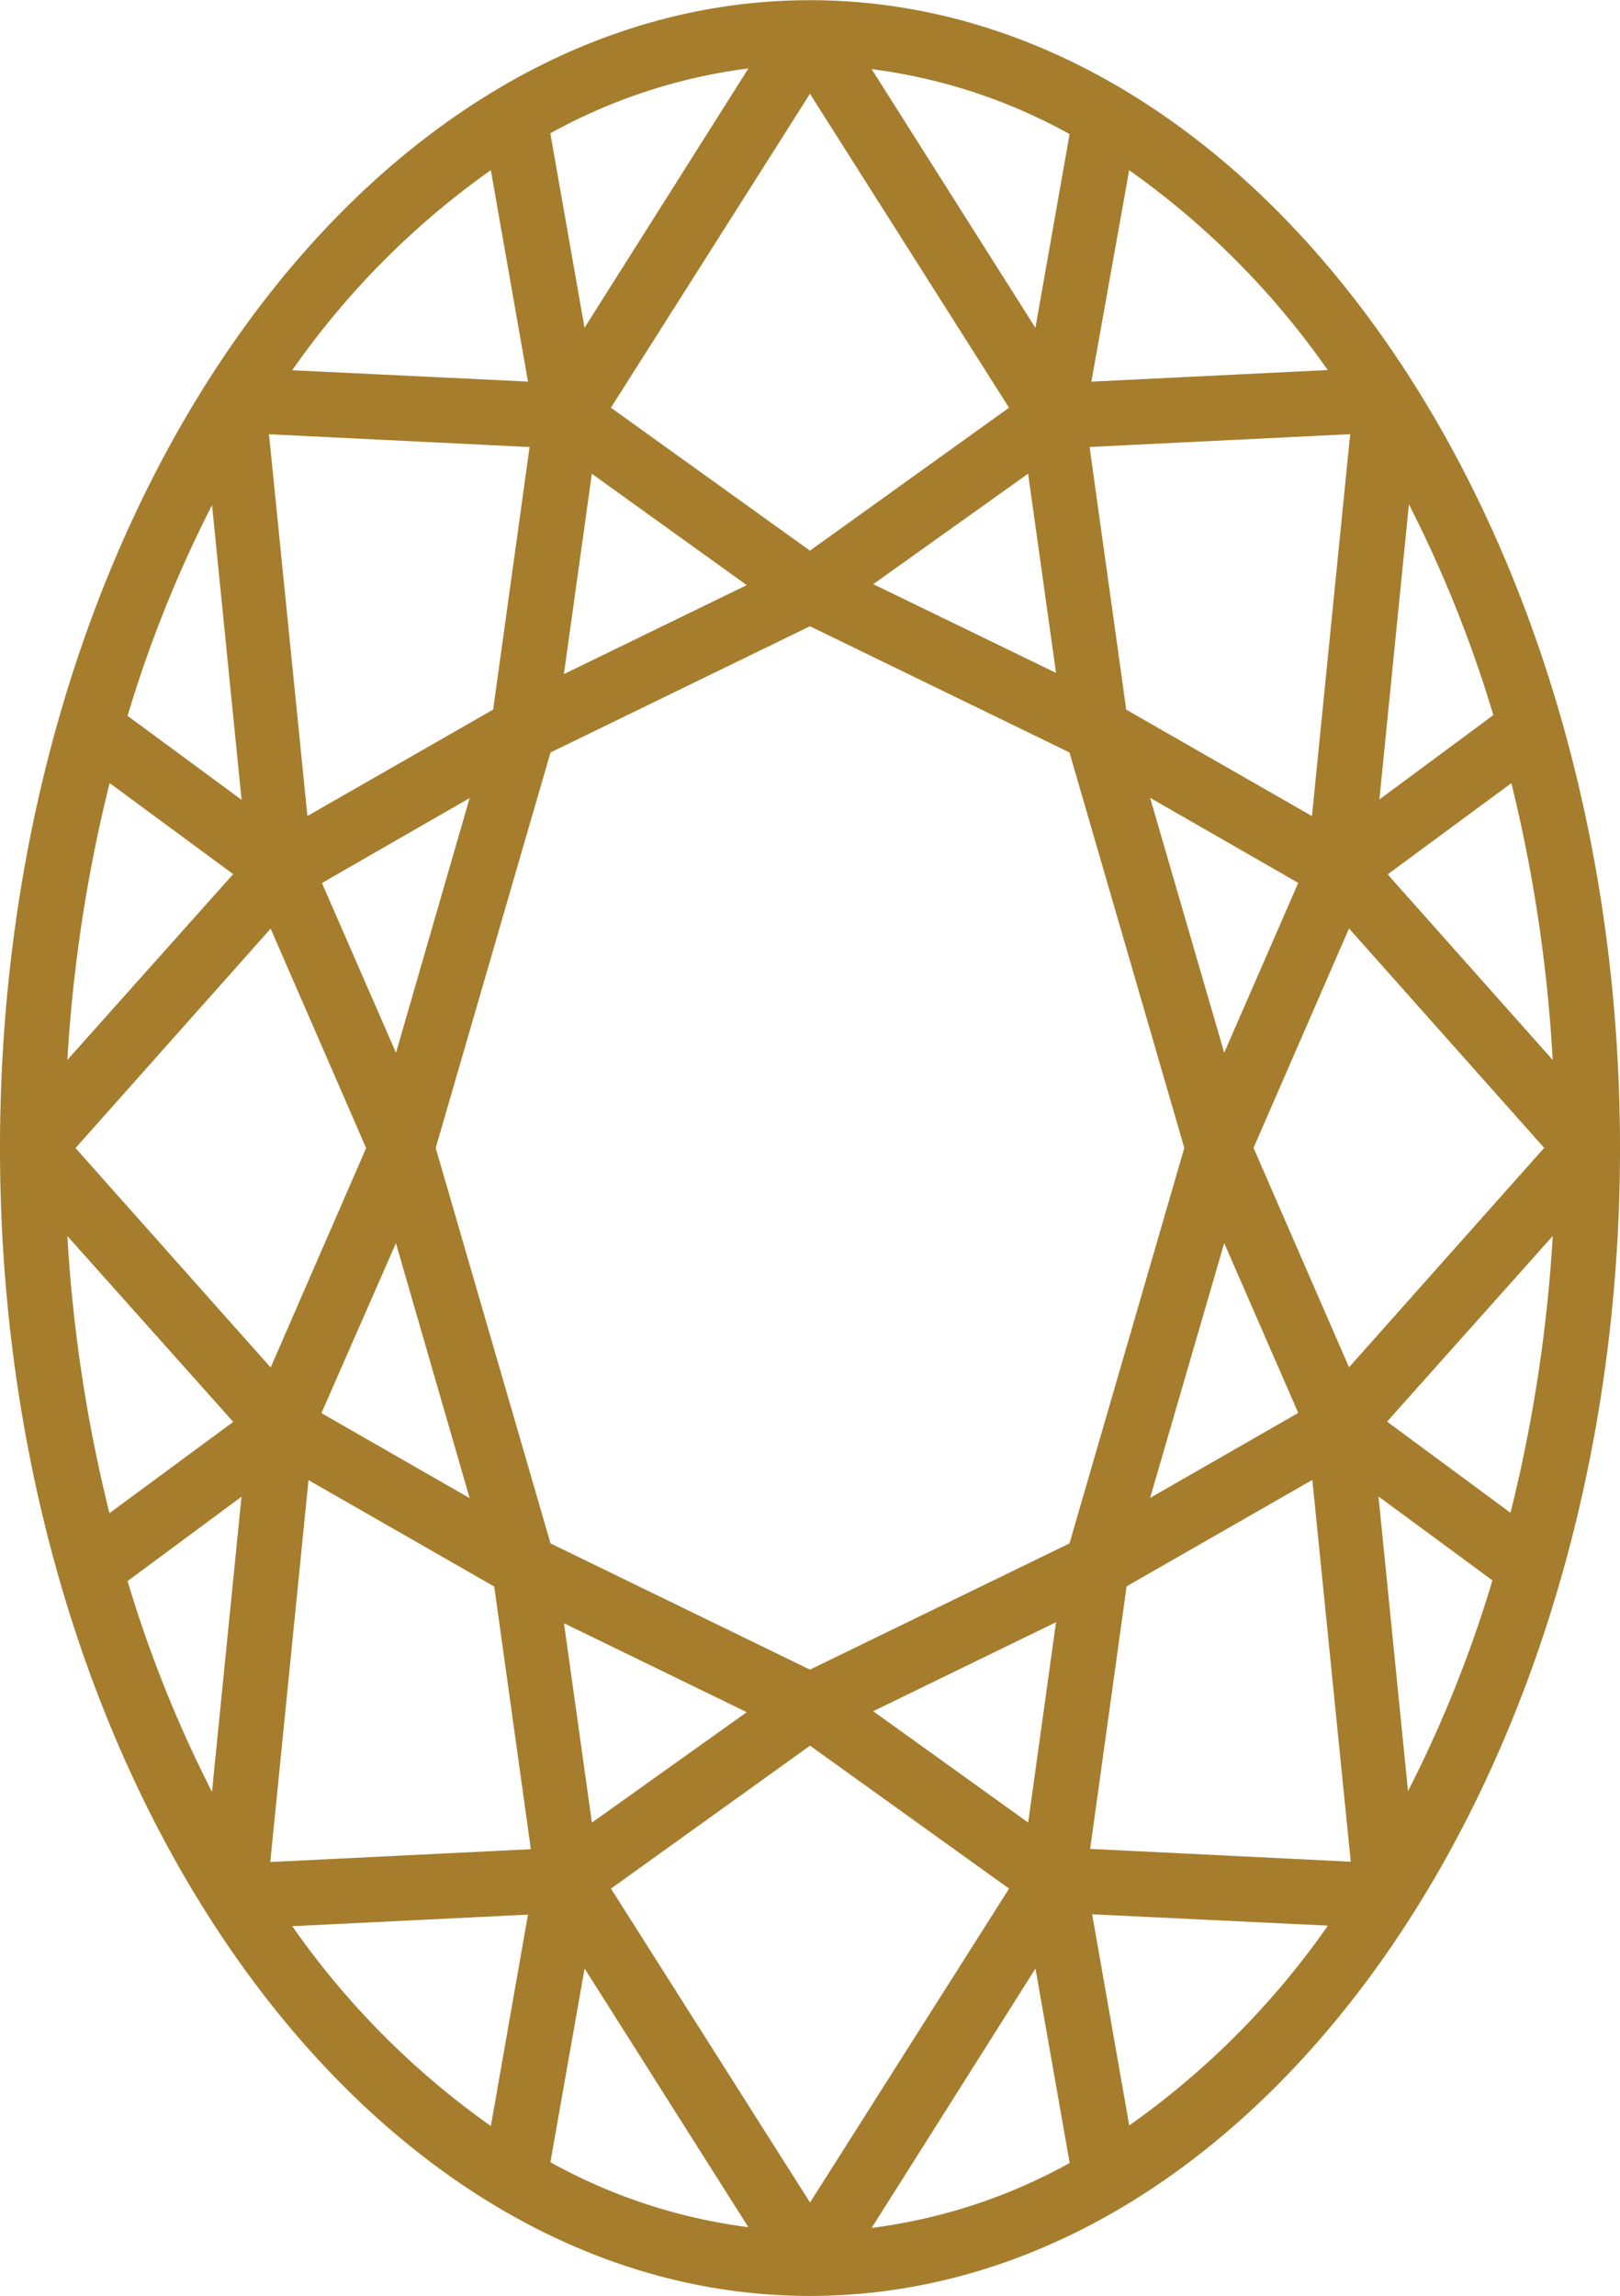 <svg xmlns="http://www.w3.org/2000/svg" width="25.295" height="35.834" viewBox="0 0 25.295 35.834">
  <path id="Oval" d="M60.289,143.5c-6.974,0-12.647,8.037-12.647,17.917s5.673,17.917,12.647,17.917,12.648-8.038,12.648-17.917S67.263,143.5,60.289,143.5Zm11.6,16.545-2.58-2.9,1.932-1.424A23.478,23.478,0,0,1,71.886,160.042Zm-2.709-4.069.461-4.607a19.531,19.531,0,0,1,1.318,3.29Zm2.707,6.813a23.46,23.46,0,0,1-.66,4.321L69.3,165.687Zm-6.612,13.888-.58-3.3,3.681.177A12.748,12.748,0,0,1,65.273,176.674ZM48.694,160.041a23.5,23.5,0,0,1,.66-4.321l1.929,1.421Zm6.612-13.888.58,3.3-3.681-.177A12.756,12.756,0,0,1,55.306,146.153Zm11.909,15.261,1.491-3.425,3.047,3.425-3.047,3.425Zm-1.982,6.844,2.9-1.661.6,5.959-4.069-.2ZM52.459,166.6l2.9,1.661.572,4.1-4.069.2Zm.9-5.183-1.491,3.425-3.047-3.425,3.047-3.425Zm1.983-6.844-2.9,1.661-.6-5.959,4.069.2Zm-2.681,10.981,1.163-2.652,1.151,3.979Zm2.314-9.6-1.15,3.976-1.156-2.65Zm13.152.281-2.9-1.661-.572-4.1,4.069-.2ZM65.6,166.878l1.157-3.978,1.156,2.651Zm2.313-9.6-1.156,2.651L65.6,155.95Zm-1.779,4.137-1.793,6.173-4.052,1.97-4.051-1.97-1.793-6.173,1.793-6.173,4.051-1.97,4.052,1.97Zm-4.857-8.8,2.418-1.724L64.131,154Zm-.025-8.039a8.627,8.627,0,0,1,3.091,1.014l-.534,3.024Zm-4.483,4.037-.534-3.035a8.627,8.627,0,0,1,3.093-1.013Zm.114,2.279,2.419,1.738-2.855,1.389Zm3.406,1.2-3.108-2.231,3.108-4.9,3.108,4.9Zm-.987,18.13-2.418,1.724-.436-3.112Zm.025,8.039a8.624,8.624,0,0,1-3.091-1.014l.534-3.024Zm4.483-4.037.534,3.035a8.616,8.616,0,0,1-3.092,1.013Zm-.114-2.279-2.42-1.738,2.855-1.389Zm-3.406-1.2,3.108,2.231-3.108,4.9-3.108-4.9Zm4.393-21.291.59-3.3a12.758,12.758,0,0,1,3.1,3.119Zm-15.049,5.217a19.491,19.491,0,0,1,1.319-3.29l.461,4.6Zm1.65,11.02-1.933,1.425a23.451,23.451,0,0,1-.657-4.326Zm.129,1.168-.461,4.607a19.54,19.54,0,0,1-1.318-3.29Zm4.473,6.523-.58,3.3a12.748,12.748,0,0,1-3.1-3.119Zm15.059-5.217a19.489,19.489,0,0,1-1.318,3.29l-.461-4.6Z" transform="translate(-47.642 -143.497)" fill="#a57d2d"/>
</svg>
